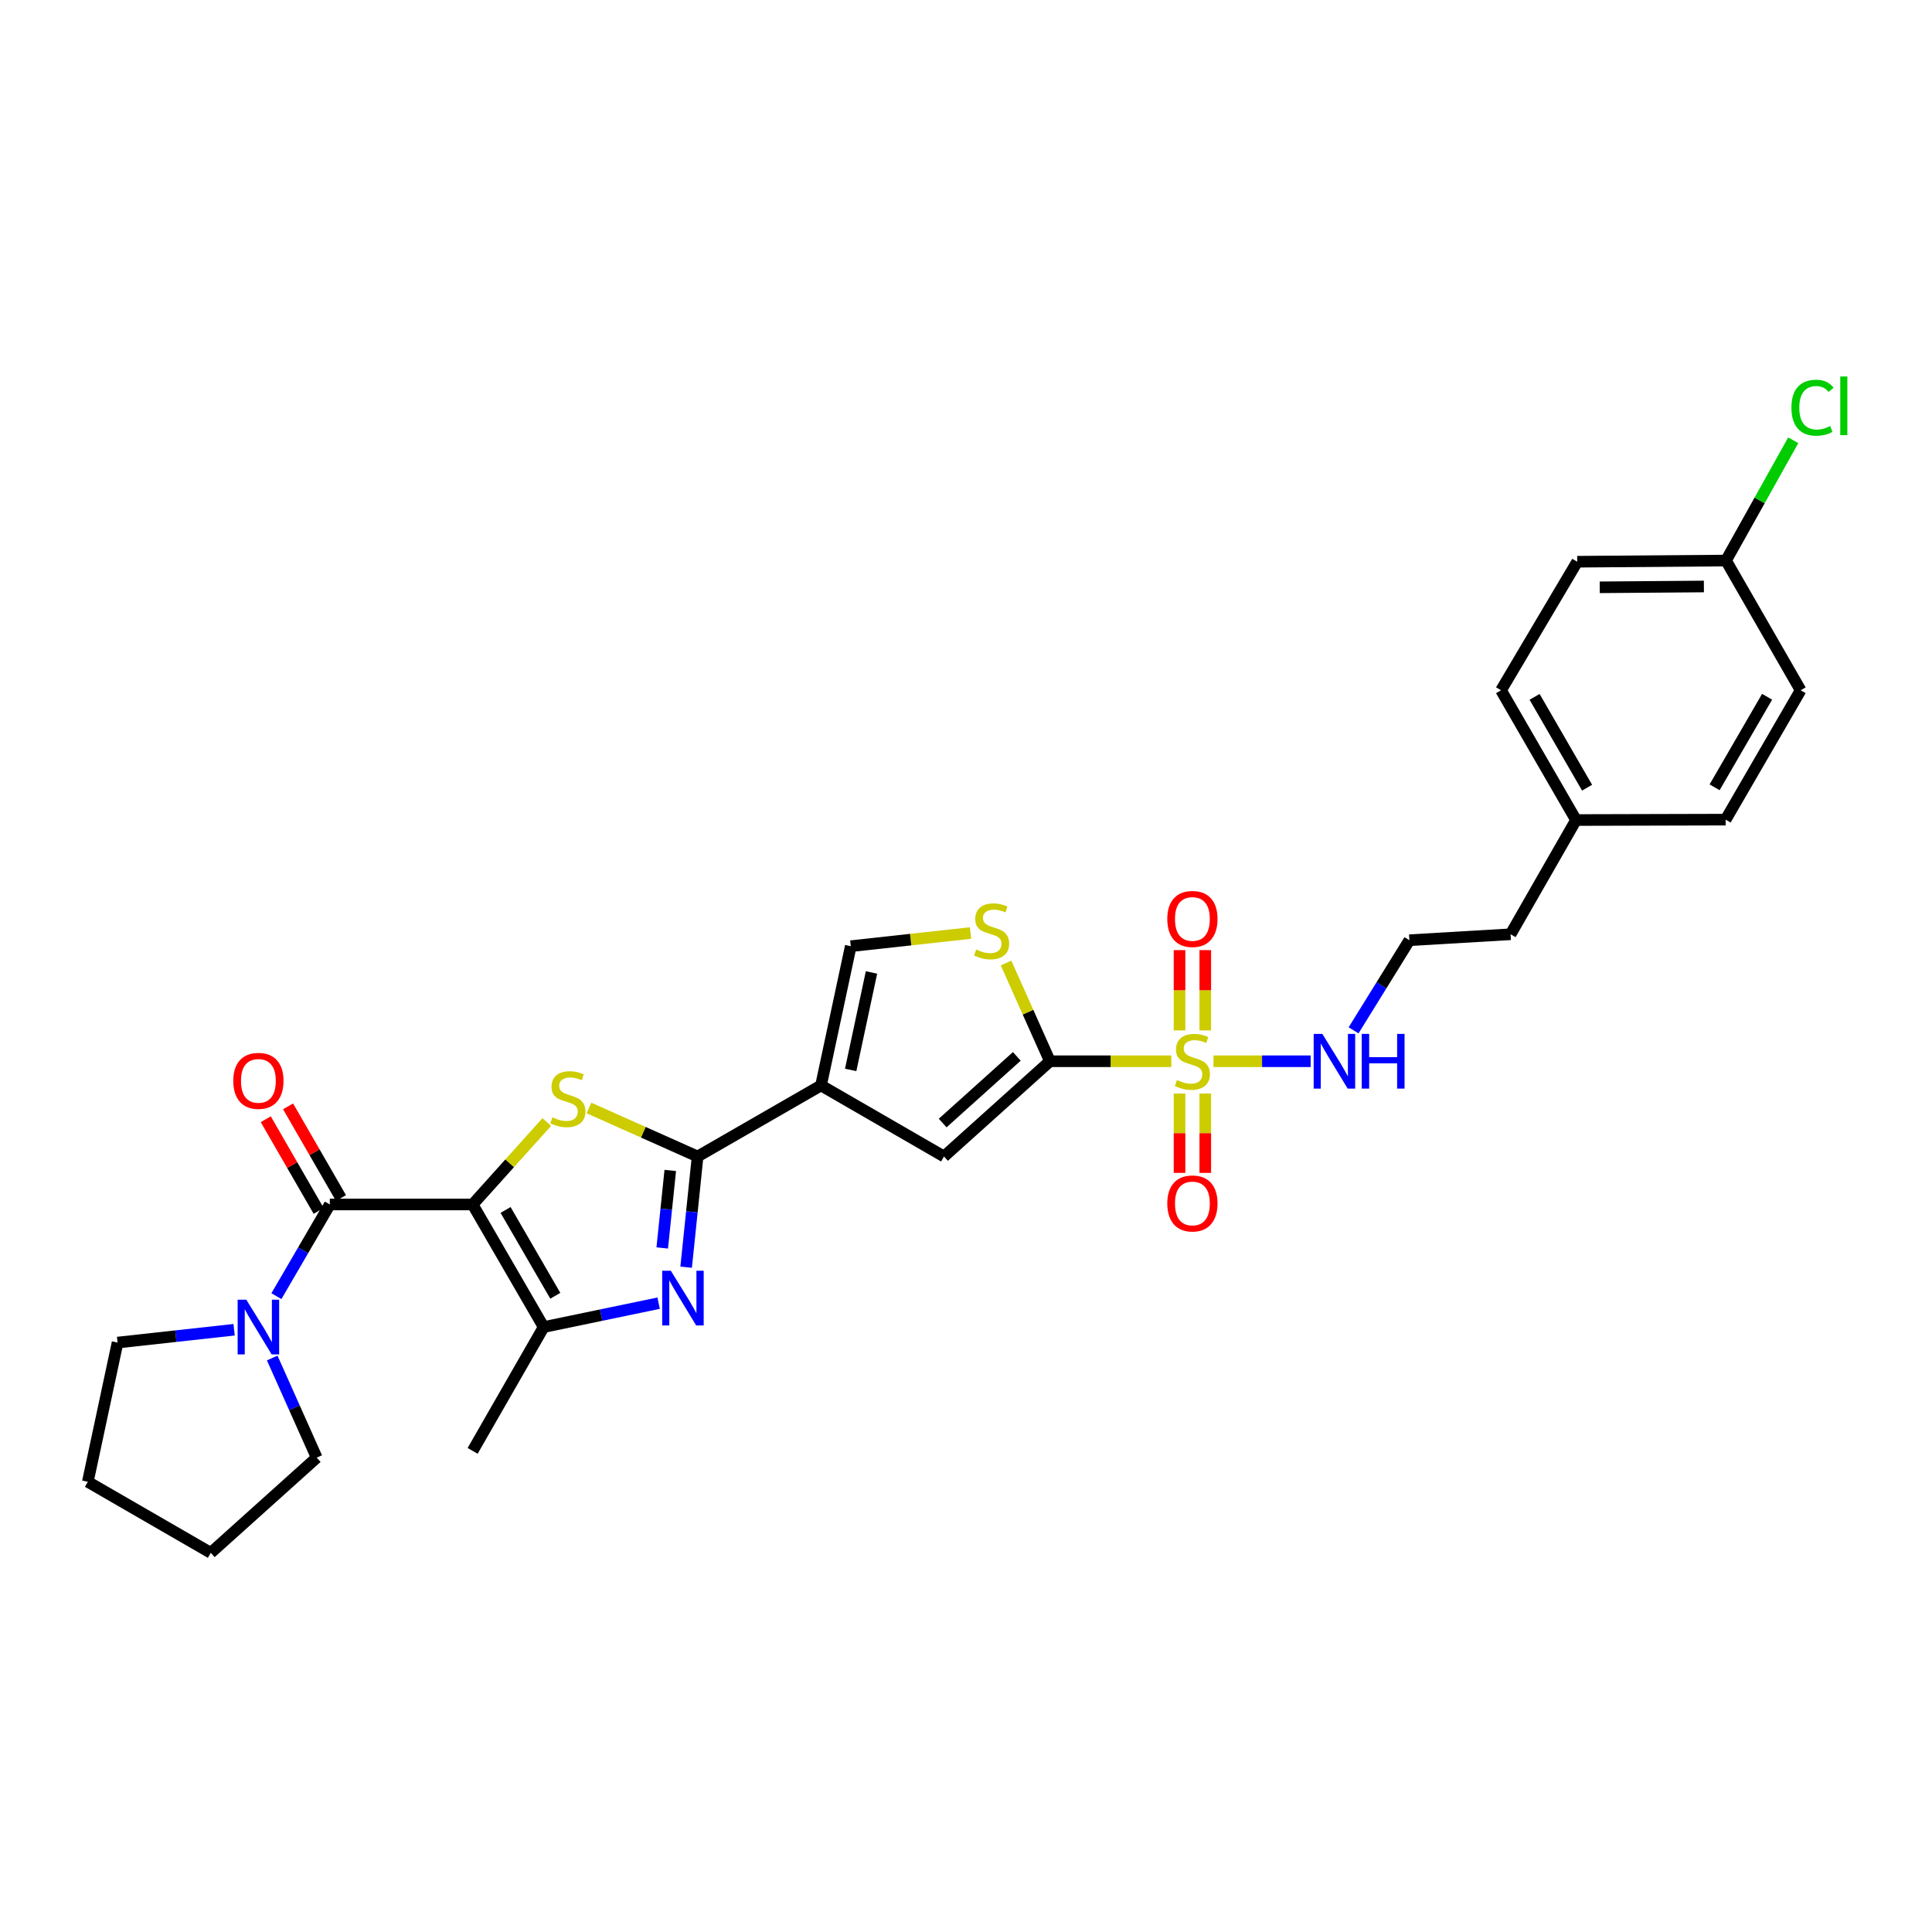 <?xml version='1.0' encoding='iso-8859-1'?>
<svg version='1.1' baseProfile='full'
              xmlns='http://www.w3.org/2000/svg'
                      xmlns:rdkit='http://www.rdkit.org/xml'
                      xmlns:xlink='http://www.w3.org/1999/xlink'
                  xml:space='preserve'
width='1000px' height='1000px' viewBox='0 0 1000 1000'>
<!-- END OF HEADER -->
<rect style='opacity:1.0;fill:#FFFFFF;stroke:none' width='1000' height='1000' x='0' y='0'> </rect>
<path class='bond-2' d='M 244.635,623.438 L 263.822,602.098' style='fill:none;fill-rule:evenodd;stroke:#000000;stroke-width:6px;stroke-linecap:butt;stroke-linejoin:miter;stroke-opacity:1' />
<path class='bond-2' d='M 263.822,602.098 L 283.009,580.757' style='fill:none;fill-rule:evenodd;stroke:#CCCC00;stroke-width:6px;stroke-linecap:butt;stroke-linejoin:miter;stroke-opacity:1' />
<path class='bond-6' d='M 244.635,623.438 L 170.712,623.438' style='fill:none;fill-rule:evenodd;stroke:#000000;stroke-width:6px;stroke-linecap:butt;stroke-linejoin:miter;stroke-opacity:1' />
<path class='bond-7' d='M 244.635,623.438 L 281.401,686.889' style='fill:none;fill-rule:evenodd;stroke:#000000;stroke-width:6px;stroke-linecap:butt;stroke-linejoin:miter;stroke-opacity:1' />
<path class='bond-7' d='M 261.685,626.272 L 287.421,670.687' style='fill:none;fill-rule:evenodd;stroke:#000000;stroke-width:6px;stroke-linecap:butt;stroke-linejoin:miter;stroke-opacity:1' />
<path class='bond-0' d='M 606.262,549.3 L 574.851,549.3' style='fill:none;fill-rule:evenodd;stroke:#CCCC00;stroke-width:6px;stroke-linecap:butt;stroke-linejoin:miter;stroke-opacity:1' />
<path class='bond-0' d='M 574.851,549.3 L 543.44,549.3' style='fill:none;fill-rule:evenodd;stroke:#000000;stroke-width:6px;stroke-linecap:butt;stroke-linejoin:miter;stroke-opacity:1' />
<path class='bond-12' d='M 623.852,533.336 L 623.852,512.555' style='fill:none;fill-rule:evenodd;stroke:#CCCC00;stroke-width:6px;stroke-linecap:butt;stroke-linejoin:miter;stroke-opacity:1' />
<path class='bond-12' d='M 623.852,512.555 L 623.852,491.773' style='fill:none;fill-rule:evenodd;stroke:#FF0000;stroke-width:6px;stroke-linecap:butt;stroke-linejoin:miter;stroke-opacity:1' />
<path class='bond-12' d='M 610.52,533.336 L 610.52,512.555' style='fill:none;fill-rule:evenodd;stroke:#CCCC00;stroke-width:6px;stroke-linecap:butt;stroke-linejoin:miter;stroke-opacity:1' />
<path class='bond-12' d='M 610.52,512.555 L 610.52,491.773' style='fill:none;fill-rule:evenodd;stroke:#FF0000;stroke-width:6px;stroke-linecap:butt;stroke-linejoin:miter;stroke-opacity:1' />
<path class='bond-13' d='M 610.52,566.018 L 610.52,586.55' style='fill:none;fill-rule:evenodd;stroke:#CCCC00;stroke-width:6px;stroke-linecap:butt;stroke-linejoin:miter;stroke-opacity:1' />
<path class='bond-13' d='M 610.52,586.55 L 610.52,607.083' style='fill:none;fill-rule:evenodd;stroke:#FF0000;stroke-width:6px;stroke-linecap:butt;stroke-linejoin:miter;stroke-opacity:1' />
<path class='bond-13' d='M 623.852,566.018 L 623.852,586.55' style='fill:none;fill-rule:evenodd;stroke:#CCCC00;stroke-width:6px;stroke-linecap:butt;stroke-linejoin:miter;stroke-opacity:1' />
<path class='bond-13' d='M 623.852,586.55 L 623.852,607.083' style='fill:none;fill-rule:evenodd;stroke:#FF0000;stroke-width:6px;stroke-linecap:butt;stroke-linejoin:miter;stroke-opacity:1' />
<path class='bond-14' d='M 628.104,549.3 L 653.247,549.3' style='fill:none;fill-rule:evenodd;stroke:#CCCC00;stroke-width:6px;stroke-linecap:butt;stroke-linejoin:miter;stroke-opacity:1' />
<path class='bond-14' d='M 653.247,549.3 L 678.39,549.3' style='fill:none;fill-rule:evenodd;stroke:#0000FF;stroke-width:6px;stroke-linecap:butt;stroke-linejoin:miter;stroke-opacity:1' />
<path class='bond-1' d='M 361.079,598.597 L 332.965,586.041' style='fill:none;fill-rule:evenodd;stroke:#000000;stroke-width:6px;stroke-linecap:butt;stroke-linejoin:miter;stroke-opacity:1' />
<path class='bond-1' d='M 332.965,586.041 L 304.851,573.484' style='fill:none;fill-rule:evenodd;stroke:#CCCC00;stroke-width:6px;stroke-linecap:butt;stroke-linejoin:miter;stroke-opacity:1' />
<path class='bond-3' d='M 361.079,598.597 L 424.96,561.824' style='fill:none;fill-rule:evenodd;stroke:#000000;stroke-width:6px;stroke-linecap:butt;stroke-linejoin:miter;stroke-opacity:1' />
<path class='bond-30' d='M 361.079,598.597 L 358.112,627.25' style='fill:none;fill-rule:evenodd;stroke:#000000;stroke-width:6px;stroke-linecap:butt;stroke-linejoin:miter;stroke-opacity:1' />
<path class='bond-30' d='M 358.112,627.25 L 355.145,655.903' style='fill:none;fill-rule:evenodd;stroke:#0000FF;stroke-width:6px;stroke-linecap:butt;stroke-linejoin:miter;stroke-opacity:1' />
<path class='bond-30' d='M 346.928,605.819 L 344.851,625.877' style='fill:none;fill-rule:evenodd;stroke:#000000;stroke-width:6px;stroke-linecap:butt;stroke-linejoin:miter;stroke-opacity:1' />
<path class='bond-30' d='M 344.851,625.877 L 342.774,645.934' style='fill:none;fill-rule:evenodd;stroke:#0000FF;stroke-width:6px;stroke-linecap:butt;stroke-linejoin:miter;stroke-opacity:1' />
<path class='bond-8' d='M 424.96,561.824 L 488.61,598.597' style='fill:none;fill-rule:evenodd;stroke:#000000;stroke-width:6px;stroke-linecap:butt;stroke-linejoin:miter;stroke-opacity:1' />
<path class='bond-10' d='M 424.96,561.824 L 440.358,489.745' style='fill:none;fill-rule:evenodd;stroke:#000000;stroke-width:6px;stroke-linecap:butt;stroke-linejoin:miter;stroke-opacity:1' />
<path class='bond-10' d='M 440.307,553.797 L 451.085,503.342' style='fill:none;fill-rule:evenodd;stroke:#000000;stroke-width:6px;stroke-linecap:butt;stroke-linejoin:miter;stroke-opacity:1' />
<path class='bond-4' d='M 543.44,549.3 L 488.61,598.597' style='fill:none;fill-rule:evenodd;stroke:#000000;stroke-width:6px;stroke-linecap:butt;stroke-linejoin:miter;stroke-opacity:1' />
<path class='bond-4' d='M 526.302,546.78 L 487.922,581.288' style='fill:none;fill-rule:evenodd;stroke:#000000;stroke-width:6px;stroke-linecap:butt;stroke-linejoin:miter;stroke-opacity:1' />
<path class='bond-32' d='M 543.44,549.3 L 532.086,523.884' style='fill:none;fill-rule:evenodd;stroke:#000000;stroke-width:6px;stroke-linecap:butt;stroke-linejoin:miter;stroke-opacity:1' />
<path class='bond-32' d='M 532.086,523.884 L 520.733,498.468' style='fill:none;fill-rule:evenodd;stroke:#CCCC00;stroke-width:6px;stroke-linecap:butt;stroke-linejoin:miter;stroke-opacity:1' />
<path class='bond-5' d='M 340.907,674.52 L 311.154,680.705' style='fill:none;fill-rule:evenodd;stroke:#0000FF;stroke-width:6px;stroke-linecap:butt;stroke-linejoin:miter;stroke-opacity:1' />
<path class='bond-5' d='M 311.154,680.705 L 281.401,686.889' style='fill:none;fill-rule:evenodd;stroke:#000000;stroke-width:6px;stroke-linecap:butt;stroke-linejoin:miter;stroke-opacity:1' />
<path class='bond-11' d='M 170.712,623.438 L 156.889,647.165' style='fill:none;fill-rule:evenodd;stroke:#000000;stroke-width:6px;stroke-linecap:butt;stroke-linejoin:miter;stroke-opacity:1' />
<path class='bond-11' d='M 156.889,647.165 L 143.065,670.893' style='fill:none;fill-rule:evenodd;stroke:#0000FF;stroke-width:6px;stroke-linecap:butt;stroke-linejoin:miter;stroke-opacity:1' />
<path class='bond-15' d='M 176.486,620.107 L 162.795,596.378' style='fill:none;fill-rule:evenodd;stroke:#000000;stroke-width:6px;stroke-linecap:butt;stroke-linejoin:miter;stroke-opacity:1' />
<path class='bond-15' d='M 162.795,596.378 L 149.104,572.65' style='fill:none;fill-rule:evenodd;stroke:#FF0000;stroke-width:6px;stroke-linecap:butt;stroke-linejoin:miter;stroke-opacity:1' />
<path class='bond-15' d='M 164.938,626.769 L 151.247,603.041' style='fill:none;fill-rule:evenodd;stroke:#000000;stroke-width:6px;stroke-linecap:butt;stroke-linejoin:miter;stroke-opacity:1' />
<path class='bond-15' d='M 151.247,603.041 L 137.556,579.313' style='fill:none;fill-rule:evenodd;stroke:#FF0000;stroke-width:6px;stroke-linecap:butt;stroke-linejoin:miter;stroke-opacity:1' />
<path class='bond-17' d='M 281.401,686.889 L 244.635,750.969' style='fill:none;fill-rule:evenodd;stroke:#000000;stroke-width:6px;stroke-linecap:butt;stroke-linejoin:miter;stroke-opacity:1' />
<path class='bond-9' d='M 502.346,482.937 L 471.352,486.341' style='fill:none;fill-rule:evenodd;stroke:#CCCC00;stroke-width:6px;stroke-linecap:butt;stroke-linejoin:miter;stroke-opacity:1' />
<path class='bond-9' d='M 471.352,486.341 L 440.358,489.745' style='fill:none;fill-rule:evenodd;stroke:#000000;stroke-width:6px;stroke-linecap:butt;stroke-linejoin:miter;stroke-opacity:1' />
<path class='bond-25' d='M 140.896,702.899 L 152.412,728.686' style='fill:none;fill-rule:evenodd;stroke:#0000FF;stroke-width:6px;stroke-linecap:butt;stroke-linejoin:miter;stroke-opacity:1' />
<path class='bond-25' d='M 152.412,728.686 L 163.928,754.472' style='fill:none;fill-rule:evenodd;stroke:#000000;stroke-width:6px;stroke-linecap:butt;stroke-linejoin:miter;stroke-opacity:1' />
<path class='bond-26' d='M 121.173,688.272 L 91.013,691.591' style='fill:none;fill-rule:evenodd;stroke:#0000FF;stroke-width:6px;stroke-linecap:butt;stroke-linejoin:miter;stroke-opacity:1' />
<path class='bond-26' d='M 91.013,691.591 L 60.852,694.91' style='fill:none;fill-rule:evenodd;stroke:#000000;stroke-width:6px;stroke-linecap:butt;stroke-linejoin:miter;stroke-opacity:1' />
<path class='bond-20' d='M 700.607,533.297 L 715.052,509.977' style='fill:none;fill-rule:evenodd;stroke:#0000FF;stroke-width:6px;stroke-linecap:butt;stroke-linejoin:miter;stroke-opacity:1' />
<path class='bond-20' d='M 715.052,509.977 L 729.497,486.656' style='fill:none;fill-rule:evenodd;stroke:#000000;stroke-width:6px;stroke-linecap:butt;stroke-linejoin:miter;stroke-opacity:1' />
<path class='bond-16' d='M 893.379,290.141 L 816.367,290.749' style='fill:none;fill-rule:evenodd;stroke:#000000;stroke-width:6px;stroke-linecap:butt;stroke-linejoin:miter;stroke-opacity:1' />
<path class='bond-16' d='M 881.932,303.564 L 828.024,303.989' style='fill:none;fill-rule:evenodd;stroke:#000000;stroke-width:6px;stroke-linecap:butt;stroke-linejoin:miter;stroke-opacity:1' />
<path class='bond-19' d='M 893.379,290.141 L 910.78,259.012' style='fill:none;fill-rule:evenodd;stroke:#000000;stroke-width:6px;stroke-linecap:butt;stroke-linejoin:miter;stroke-opacity:1' />
<path class='bond-19' d='M 910.78,259.012 L 928.182,227.882' style='fill:none;fill-rule:evenodd;stroke:#00CC00;stroke-width:6px;stroke-linecap:butt;stroke-linejoin:miter;stroke-opacity:1' />
<path class='bond-33' d='M 893.379,290.141 L 932.003,357.288' style='fill:none;fill-rule:evenodd;stroke:#000000;stroke-width:6px;stroke-linecap:butt;stroke-linejoin:miter;stroke-opacity:1' />
<path class='bond-18' d='M 815.752,424.449 L 781.875,483.575' style='fill:none;fill-rule:evenodd;stroke:#000000;stroke-width:6px;stroke-linecap:butt;stroke-linejoin:miter;stroke-opacity:1' />
<path class='bond-23' d='M 815.752,424.449 L 893.186,424.242' style='fill:none;fill-rule:evenodd;stroke:#000000;stroke-width:6px;stroke-linecap:butt;stroke-linejoin:miter;stroke-opacity:1' />
<path class='bond-24' d='M 815.752,424.449 L 776.935,357.288' style='fill:none;fill-rule:evenodd;stroke:#000000;stroke-width:6px;stroke-linecap:butt;stroke-linejoin:miter;stroke-opacity:1' />
<path class='bond-24' d='M 821.472,407.704 L 794.3,360.691' style='fill:none;fill-rule:evenodd;stroke:#000000;stroke-width:6px;stroke-linecap:butt;stroke-linejoin:miter;stroke-opacity:1' />
<path class='bond-27' d='M 729.497,486.656 L 781.875,483.575' style='fill:none;fill-rule:evenodd;stroke:#000000;stroke-width:6px;stroke-linecap:butt;stroke-linejoin:miter;stroke-opacity:1' />
<path class='bond-21' d='M 816.367,290.749 L 776.935,357.288' style='fill:none;fill-rule:evenodd;stroke:#000000;stroke-width:6px;stroke-linecap:butt;stroke-linejoin:miter;stroke-opacity:1' />
<path class='bond-22' d='M 932.003,357.288 L 893.186,424.242' style='fill:none;fill-rule:evenodd;stroke:#000000;stroke-width:6px;stroke-linecap:butt;stroke-linejoin:miter;stroke-opacity:1' />
<path class='bond-22' d='M 914.647,360.645 L 887.475,407.512' style='fill:none;fill-rule:evenodd;stroke:#000000;stroke-width:6px;stroke-linecap:butt;stroke-linejoin:miter;stroke-opacity:1' />
<path class='bond-29' d='M 163.928,754.472 L 109.098,803.747' style='fill:none;fill-rule:evenodd;stroke:#000000;stroke-width:6px;stroke-linecap:butt;stroke-linejoin:miter;stroke-opacity:1' />
<path class='bond-28' d='M 60.852,694.91 L 45.455,766.982' style='fill:none;fill-rule:evenodd;stroke:#000000;stroke-width:6px;stroke-linecap:butt;stroke-linejoin:miter;stroke-opacity:1' />
<path class='bond-31' d='M 45.455,766.982 L 109.098,803.747' style='fill:none;fill-rule:evenodd;stroke:#000000;stroke-width:6px;stroke-linecap:butt;stroke-linejoin:miter;stroke-opacity:1' />
<path  class='atom-1' d='M 609.186 559.02
Q 609.506 559.14, 610.826 559.7
Q 612.146 560.26, 613.586 560.62
Q 615.066 560.94, 616.506 560.94
Q 619.186 560.94, 620.746 559.66
Q 622.306 558.34, 622.306 556.06
Q 622.306 554.5, 621.506 553.54
Q 620.746 552.58, 619.546 552.06
Q 618.346 551.54, 616.346 550.94
Q 613.826 550.18, 612.306 549.46
Q 610.826 548.74, 609.746 547.22
Q 608.706 545.7, 608.706 543.14
Q 608.706 539.58, 611.106 537.38
Q 613.546 535.18, 618.346 535.18
Q 621.626 535.18, 625.346 536.74
L 624.426 539.82
Q 621.026 538.42, 618.466 538.42
Q 615.706 538.42, 614.186 539.58
Q 612.666 540.7, 612.706 542.66
Q 612.706 544.18, 613.466 545.1
Q 614.266 546.02, 615.386 546.54
Q 616.546 547.06, 618.466 547.66
Q 621.026 548.46, 622.546 549.26
Q 624.066 550.06, 625.146 551.7
Q 626.266 553.3, 626.266 556.06
Q 626.266 559.98, 623.626 562.1
Q 621.026 564.18, 616.666 564.18
Q 614.146 564.18, 612.226 563.62
Q 610.346 563.1, 608.106 562.18
L 609.186 559.02
' fill='#CCCC00'/>
<path  class='atom-3' d='M 285.933 578.328
Q 286.253 578.448, 287.573 579.008
Q 288.893 579.568, 290.333 579.928
Q 291.813 580.248, 293.253 580.248
Q 295.933 580.248, 297.493 578.968
Q 299.053 577.648, 299.053 575.368
Q 299.053 573.808, 298.253 572.848
Q 297.493 571.888, 296.293 571.368
Q 295.093 570.848, 293.093 570.248
Q 290.573 569.488, 289.053 568.768
Q 287.573 568.048, 286.493 566.528
Q 285.453 565.008, 285.453 562.448
Q 285.453 558.888, 287.853 556.688
Q 290.293 554.488, 295.093 554.488
Q 298.373 554.488, 302.093 556.048
L 301.173 559.128
Q 297.773 557.728, 295.213 557.728
Q 292.453 557.728, 290.933 558.888
Q 289.413 560.008, 289.453 561.968
Q 289.453 563.488, 290.213 564.408
Q 291.013 565.328, 292.133 565.848
Q 293.293 566.368, 295.213 566.968
Q 297.773 567.768, 299.293 568.568
Q 300.813 569.368, 301.893 571.008
Q 303.013 572.608, 303.013 575.368
Q 303.013 579.288, 300.373 581.408
Q 297.773 583.488, 293.413 583.488
Q 290.893 583.488, 288.973 582.928
Q 287.093 582.408, 284.853 581.488
L 285.933 578.328
' fill='#CCCC00'/>
<path  class='atom-6' d='M 347.228 657.745
L 356.508 672.745
Q 357.428 674.225, 358.908 676.905
Q 360.388 679.585, 360.468 679.745
L 360.468 657.745
L 364.228 657.745
L 364.228 686.065
L 360.348 686.065
L 350.388 669.665
Q 349.228 667.745, 347.988 665.545
Q 346.788 663.345, 346.428 662.665
L 346.428 686.065
L 342.748 686.065
L 342.748 657.745
L 347.228 657.745
' fill='#0000FF'/>
<path  class='atom-10' d='M 505.259 491.458
Q 505.579 491.578, 506.899 492.138
Q 508.219 492.698, 509.659 493.058
Q 511.139 493.378, 512.579 493.378
Q 515.259 493.378, 516.819 492.098
Q 518.379 490.778, 518.379 488.498
Q 518.379 486.938, 517.579 485.978
Q 516.819 485.018, 515.619 484.498
Q 514.419 483.978, 512.419 483.378
Q 509.899 482.618, 508.379 481.898
Q 506.899 481.178, 505.819 479.658
Q 504.779 478.138, 504.779 475.578
Q 504.779 472.018, 507.179 469.818
Q 509.619 467.618, 514.419 467.618
Q 517.699 467.618, 521.419 469.178
L 520.499 472.258
Q 517.099 470.858, 514.539 470.858
Q 511.779 470.858, 510.259 472.018
Q 508.739 473.138, 508.779 475.098
Q 508.779 476.618, 509.539 477.538
Q 510.339 478.458, 511.459 478.978
Q 512.619 479.498, 514.539 480.098
Q 517.099 480.898, 518.619 481.698
Q 520.139 482.498, 521.219 484.138
Q 522.339 485.738, 522.339 488.498
Q 522.339 492.418, 519.699 494.538
Q 517.099 496.618, 512.739 496.618
Q 510.219 496.618, 508.299 496.058
Q 506.419 495.538, 504.179 494.618
L 505.259 491.458
' fill='#CCCC00'/>
<path  class='atom-12' d='M 127.487 672.729
L 136.767 687.729
Q 137.687 689.209, 139.167 691.889
Q 140.647 694.569, 140.727 694.729
L 140.727 672.729
L 144.487 672.729
L 144.487 701.049
L 140.607 701.049
L 130.647 684.649
Q 129.487 682.729, 128.247 680.529
Q 127.047 678.329, 126.687 677.649
L 126.687 701.049
L 123.007 701.049
L 123.007 672.729
L 127.487 672.729
' fill='#0000FF'/>
<path  class='atom-13' d='M 604.186 475.649
Q 604.186 468.849, 607.546 465.049
Q 610.906 461.249, 617.186 461.249
Q 623.466 461.249, 626.826 465.049
Q 630.186 468.849, 630.186 475.649
Q 630.186 482.529, 626.786 486.449
Q 623.386 490.329, 617.186 490.329
Q 610.946 490.329, 607.546 486.449
Q 604.186 482.569, 604.186 475.649
M 617.186 487.129
Q 621.506 487.129, 623.826 484.249
Q 626.186 481.329, 626.186 475.649
Q 626.186 470.089, 623.826 467.289
Q 621.506 464.449, 617.186 464.449
Q 612.866 464.449, 610.506 467.249
Q 608.186 470.049, 608.186 475.649
Q 608.186 481.369, 610.506 484.249
Q 612.866 487.129, 617.186 487.129
' fill='#FF0000'/>
<path  class='atom-14' d='M 604.186 622.903
Q 604.186 616.103, 607.546 612.303
Q 610.906 608.503, 617.186 608.503
Q 623.466 608.503, 626.826 612.303
Q 630.186 616.103, 630.186 622.903
Q 630.186 629.783, 626.786 633.703
Q 623.386 637.583, 617.186 637.583
Q 610.946 637.583, 607.546 633.703
Q 604.186 629.823, 604.186 622.903
M 617.186 634.383
Q 621.506 634.383, 623.826 631.503
Q 626.186 628.583, 626.186 622.903
Q 626.186 617.343, 623.826 614.543
Q 621.506 611.703, 617.186 611.703
Q 612.866 611.703, 610.506 614.503
Q 608.186 617.303, 608.186 622.903
Q 608.186 628.623, 610.506 631.503
Q 612.866 634.383, 617.186 634.383
' fill='#FF0000'/>
<path  class='atom-15' d='M 684.435 535.14
L 693.715 550.14
Q 694.635 551.62, 696.115 554.3
Q 697.595 556.98, 697.675 557.14
L 697.675 535.14
L 701.435 535.14
L 701.435 563.46
L 697.555 563.46
L 687.595 547.06
Q 686.435 545.14, 685.195 542.94
Q 683.995 540.74, 683.635 540.06
L 683.635 563.46
L 679.955 563.46
L 679.955 535.14
L 684.435 535.14
' fill='#0000FF'/>
<path  class='atom-15' d='M 704.835 535.14
L 708.675 535.14
L 708.675 547.18
L 723.155 547.18
L 723.155 535.14
L 726.995 535.14
L 726.995 563.46
L 723.155 563.46
L 723.155 550.38
L 708.675 550.38
L 708.675 563.46
L 704.835 563.46
L 704.835 535.14
' fill='#0000FF'/>
<path  class='atom-16' d='M 120.747 559.452
Q 120.747 552.652, 124.107 548.852
Q 127.467 545.052, 133.747 545.052
Q 140.027 545.052, 143.387 548.852
Q 146.747 552.652, 146.747 559.452
Q 146.747 566.332, 143.347 570.252
Q 139.947 574.132, 133.747 574.132
Q 127.507 574.132, 124.107 570.252
Q 120.747 566.372, 120.747 559.452
M 133.747 570.932
Q 138.067 570.932, 140.387 568.052
Q 142.747 565.132, 142.747 559.452
Q 142.747 553.892, 140.387 551.092
Q 138.067 548.252, 133.747 548.252
Q 129.427 548.252, 127.067 551.052
Q 124.747 553.852, 124.747 559.452
Q 124.747 565.172, 127.067 568.052
Q 129.427 570.932, 133.747 570.932
' fill='#FF0000'/>
<path  class='atom-20' d='M 927.231 211.028
Q 927.231 203.988, 930.511 200.308
Q 933.831 196.588, 940.111 196.588
Q 945.951 196.588, 949.071 200.708
L 946.431 202.868
Q 944.151 199.868, 940.111 199.868
Q 935.831 199.868, 933.551 202.748
Q 931.311 205.588, 931.311 211.028
Q 931.311 216.628, 933.631 219.508
Q 935.991 222.388, 940.551 222.388
Q 943.671 222.388, 947.311 220.508
L 948.431 223.508
Q 946.951 224.468, 944.711 225.028
Q 942.471 225.588, 939.991 225.588
Q 933.831 225.588, 930.511 221.828
Q 927.231 218.068, 927.231 211.028
' fill='#00CC00'/>
<path  class='atom-20' d='M 952.511 194.868
L 956.191 194.868
L 956.191 225.228
L 952.511 225.228
L 952.511 194.868
' fill='#00CC00'/>
</svg>
